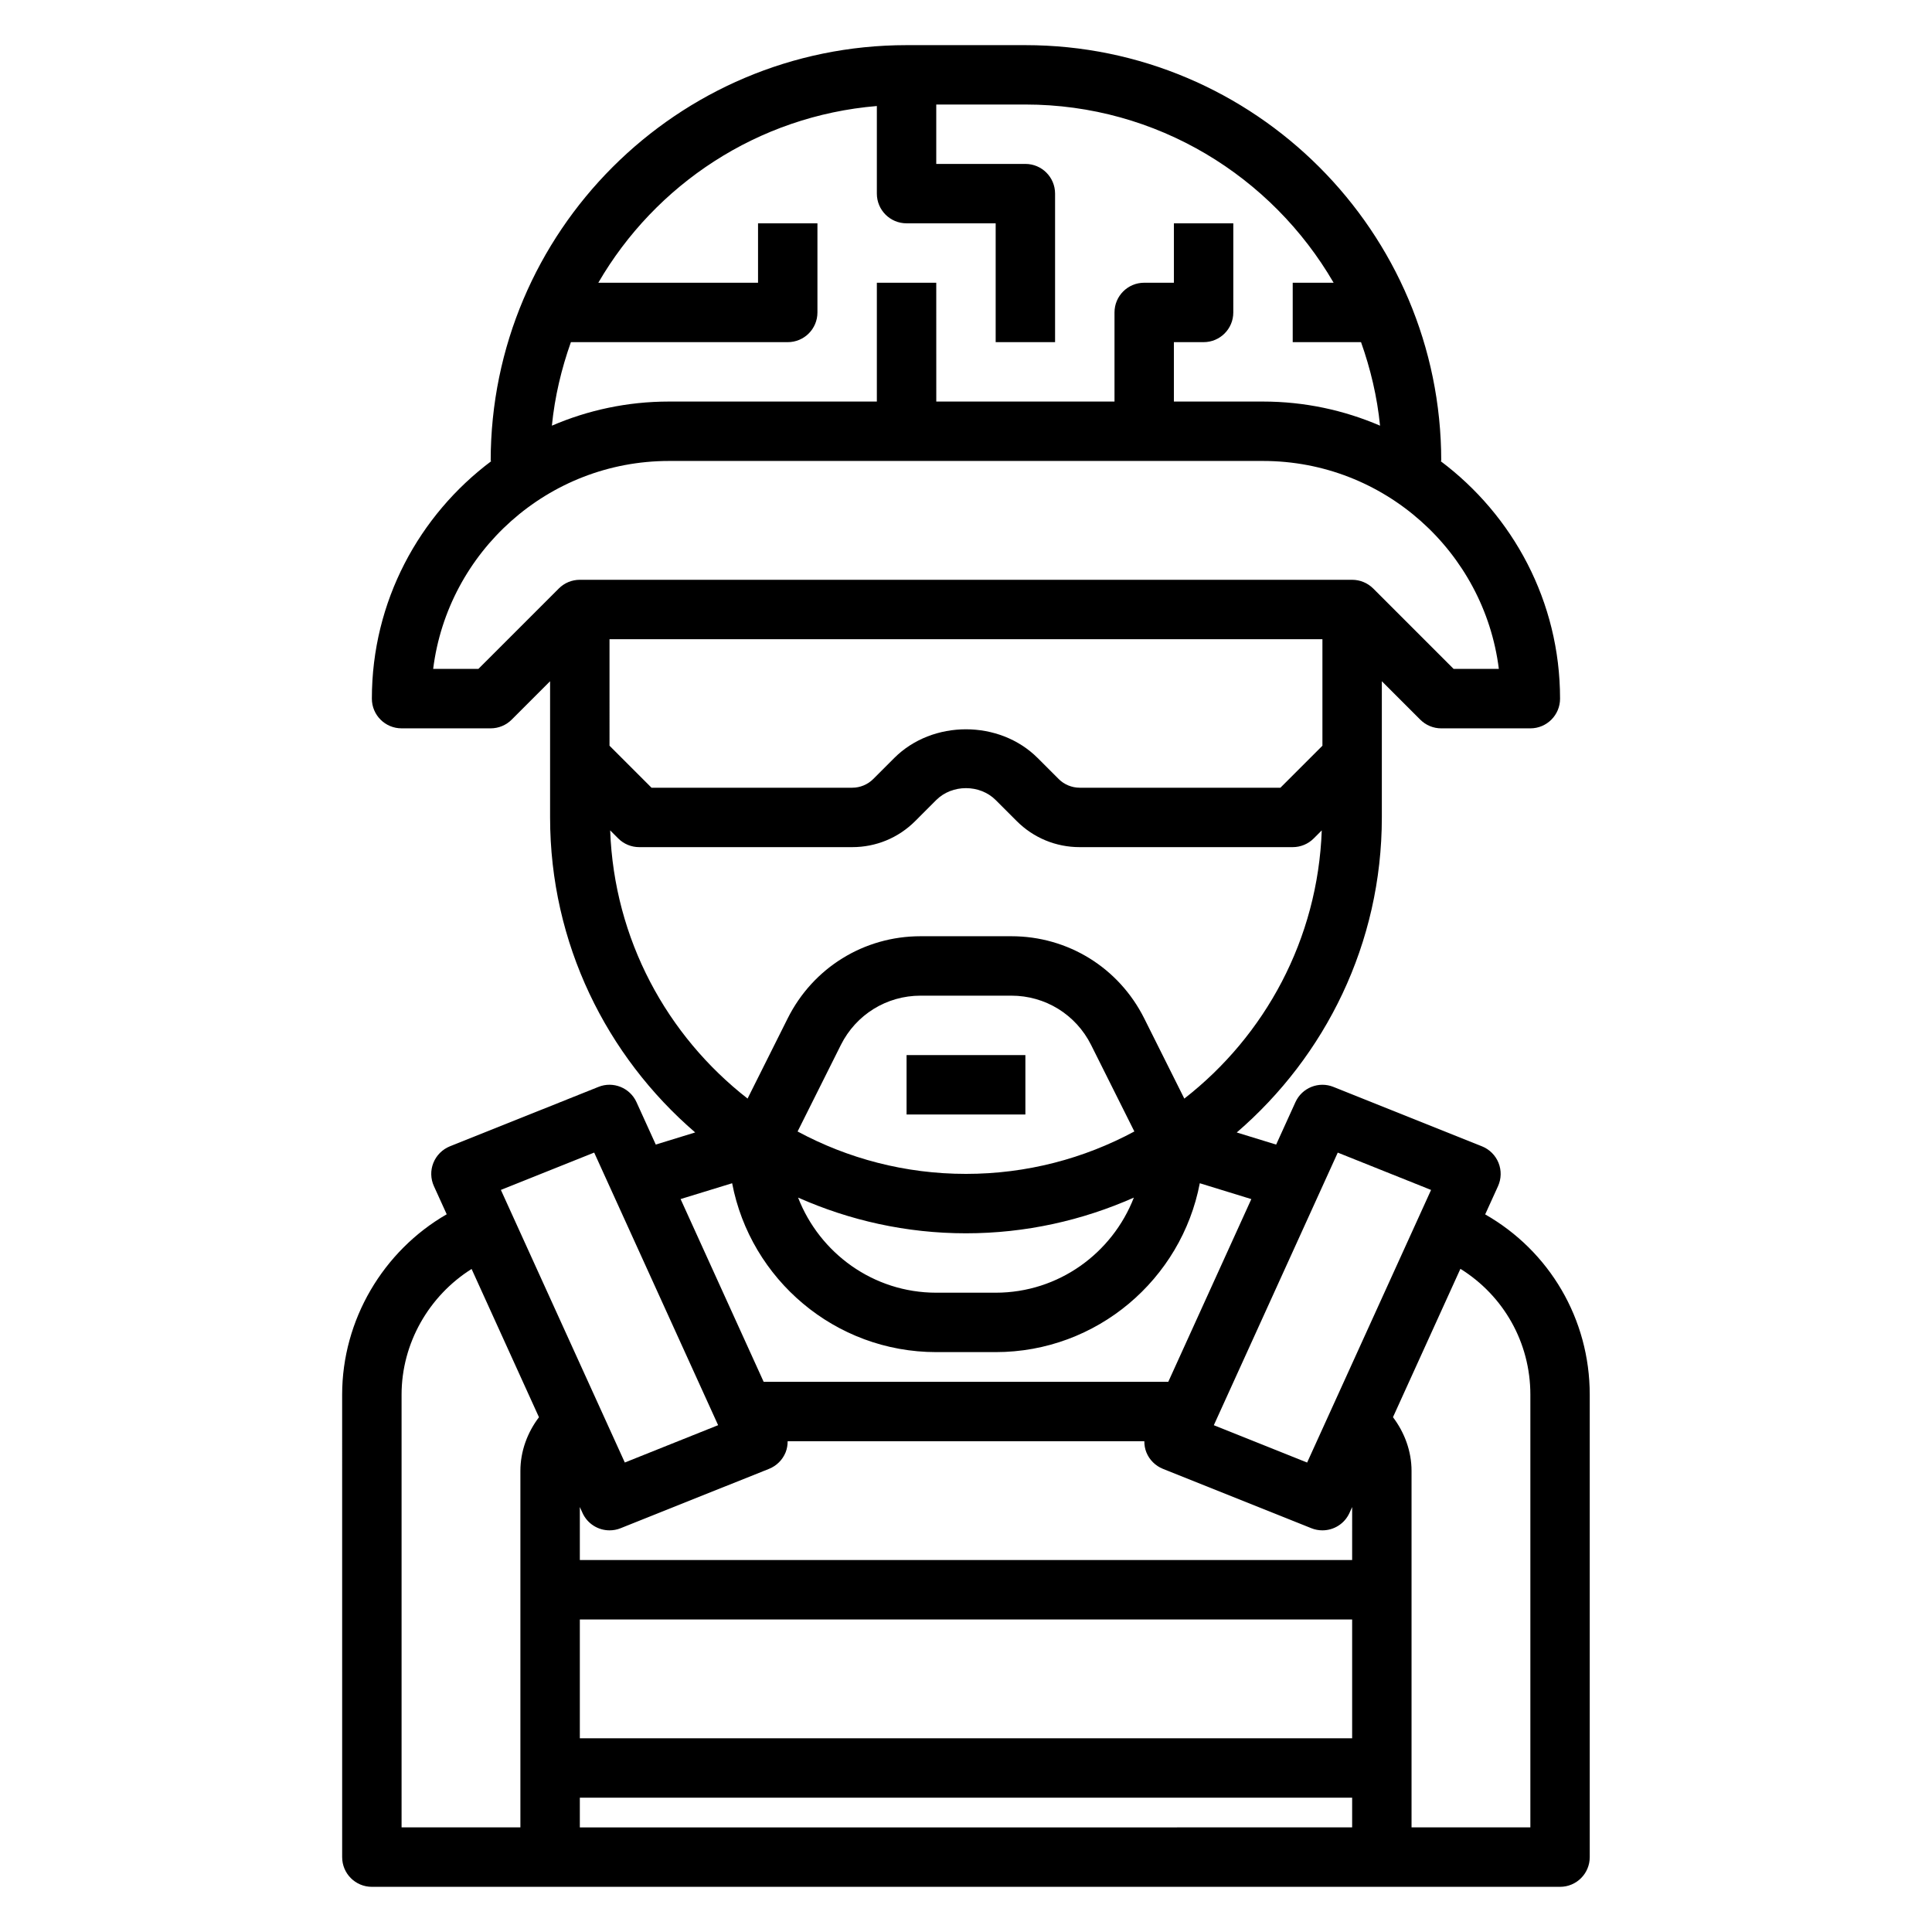 <?xml version="1.0" encoding="UTF-8"?>
<!-- Uploaded to: SVG Repo, www.svgrepo.com, Generator: SVG Repo Mixer Tools -->
<svg fill="#000000" width="800px" height="800px" version="1.1" viewBox="144 144 512 512" xmlns="http://www.w3.org/2000/svg">
 <g>
  <path d="m537.59 465.82 3.394-7.461c0.891-1.961 0.945-4.195 0.141-6.195-0.805-1.992-2.387-3.574-4.383-4.375l-39.359-15.742c-3.891-1.574-8.352 0.211-10.086 4.055l-5.102 11.227-10.445-3.211c23.496-20.23 38.453-50.121 38.453-83.484v-36.102l10.18 10.18c1.473 1.48 3.469 2.309 5.562 2.309h23.617c4.352 0 7.871-3.519 7.871-7.871 0-25.766-12.5-48.609-31.691-62.977h0.203c0-60.773-49.438-110.21-110.21-110.21h-31.488c-60.773 0-110.21 49.438-110.21 110.21h0.203c-19.191 14.363-31.691 37.211-31.691 62.973 0 4.352 3.519 7.871 7.871 7.871h23.617c2.094 0 4.094-0.828 5.566-2.305l10.176-10.176v36.098c0 33.363 14.957 63.25 38.453 83.477l-10.445 3.211-5.102-11.227c-1.738-3.832-6.203-5.629-10.086-4.055l-39.359 15.742c-2 0.805-3.582 2.387-4.383 4.375-0.812 2-0.754 4.234 0.141 6.195l3.387 7.445c-16.848 9.707-27.711 28-27.711 47.801l0.004 122.56c0 4.352 3.519 7.871 7.871 7.871h314.88c4.352 0 7.871-3.519 7.871-7.871v-122.55c0-20.066-10.684-38.07-27.719-47.785zm-39.07-16.367 24.727 9.895-32.844 72.242-24.727-9.895zm3.812 155.21h-204.67v-31.488h204.67zm-204.67 15.742h204.67v7.871l-204.67 0.004zm204.67-62.977h-204.67v-14.043l0.707 1.559c1.312 2.891 4.164 4.613 7.164 4.613 0.977 0 1.969-0.172 2.922-0.559l39.359-15.742c2-0.805 3.582-2.387 4.383-4.375 0.379-0.945 0.535-1.945 0.535-2.938h94.527c0 0.992 0.156 1.992 0.535 2.938 0.805 1.992 2.387 3.574 4.383 4.375l39.359 15.742c0.957 0.387 1.949 0.559 2.922 0.559 3 0 5.848-1.723 7.164-4.613l0.711-1.559zm-102.34-86.59c15.84 0 30.867-3.426 44.492-9.461-5.707 14.703-19.926 25.203-36.621 25.203h-15.742c-16.695 0-30.914-10.5-36.621-25.207 13.625 6.039 28.652 9.465 44.492 9.465zm-44.621-26.984 11.469-22.938c4.031-8.047 12.125-13.055 21.121-13.055h24.066c8.996 0 17.09 5.008 21.121 13.051l11.469 22.938c-13.305 7.164-28.496 11.242-44.625 11.242-16.133 0-31.324-4.078-44.621-11.238zm-49.844-130.46h188.93v28.23l-11.133 11.129h-53.199c-2.07 0-4.102-0.836-5.566-2.305l-5.566-5.566c-10.148-10.148-27.859-10.148-38.008 0l-5.566 5.566c-1.469 1.473-3.492 2.305-5.562 2.305h-53.199l-11.129-11.129zm-10.234-78.719h57.465c4.352 0 7.871-3.519 7.871-7.871v-23.617h-15.742v15.742h-42.328c15.113-26.039 42.258-44.211 73.816-46.832v23.215c0 4.352 3.519 7.871 7.871 7.871h23.617v31.488h15.742v-39.359c0-4.352-3.519-7.871-7.871-7.871h-23.617v-15.742h23.617c34.875 0 65.32 19.043 81.688 47.23h-10.84v15.742h18.105c2.504 7.047 4.273 14.438 5.039 22.137-9.523-4.098-20.004-6.391-31.016-6.391h-23.617v-15.742h7.871c4.352 0 7.871-3.519 7.871-7.871l0.004-23.617h-15.742v15.742h-7.871c-4.352 0-7.871 3.519-7.871 7.871v23.617h-47.23l-0.008-31.488h-15.742v31.488h-55.105c-11.012 0-21.492 2.289-31.016 6.391 0.766-7.695 2.535-15.09 5.039-22.133zm-24.512 86.59h-11.988c3.883-31.016 30.426-55.105 62.488-55.105h157.44c32.055 0 58.598 24.09 62.488 55.105h-11.988l-21.309-21.309c-1.492-1.48-3.492-2.305-5.586-2.305h-204.67c-2.094 0-4.094 0.828-5.566 2.305zm34.918 42.793 2.133 2.133c1.473 1.48 3.473 2.309 5.566 2.309h56.457c6.305 0 12.242-2.457 16.695-6.918l5.566-5.57c4.211-4.195 11.531-4.195 15.742 0l5.566 5.566c4.457 4.465 10.395 6.922 16.699 6.922h56.457c2.094 0 4.094-0.828 5.566-2.305l2.133-2.133c-1.047 28.875-15.051 54.434-36.426 71.078l-10.633-21.27c-6.723-13.418-20.199-21.758-35.203-21.758h-24.066c-14.996 0-28.48 8.336-35.203 21.758l-10.637 21.262c-21.363-16.641-35.367-42.199-36.414-71.074zm32.324 93.512c4.863 25.441 27.25 44.754 54.094 44.754h15.742c26.844 0 49.23-19.309 54.098-44.754l13.656 4.203-22.008 48.422h-107.23l-22.012-48.43zm-36.559-8.125 32.844 72.242-24.727 9.895-32.844-72.242zm-51.043 64.152c0-13.625 7.258-26.199 18.555-33.305l17.855 39.289c-3.086 4.066-4.922 9.027-4.922 14.23v94.465h-31.488zm299.14 114.68h-31.488v-94.465c0-5.203-1.836-10.164-4.922-14.242l17.871-39.32c11.422 7.102 18.539 19.523 18.539 33.348z"/>
  <path d="m384.25 423.61h31.488v15.742h-31.488z"/>
 </g>
</svg>